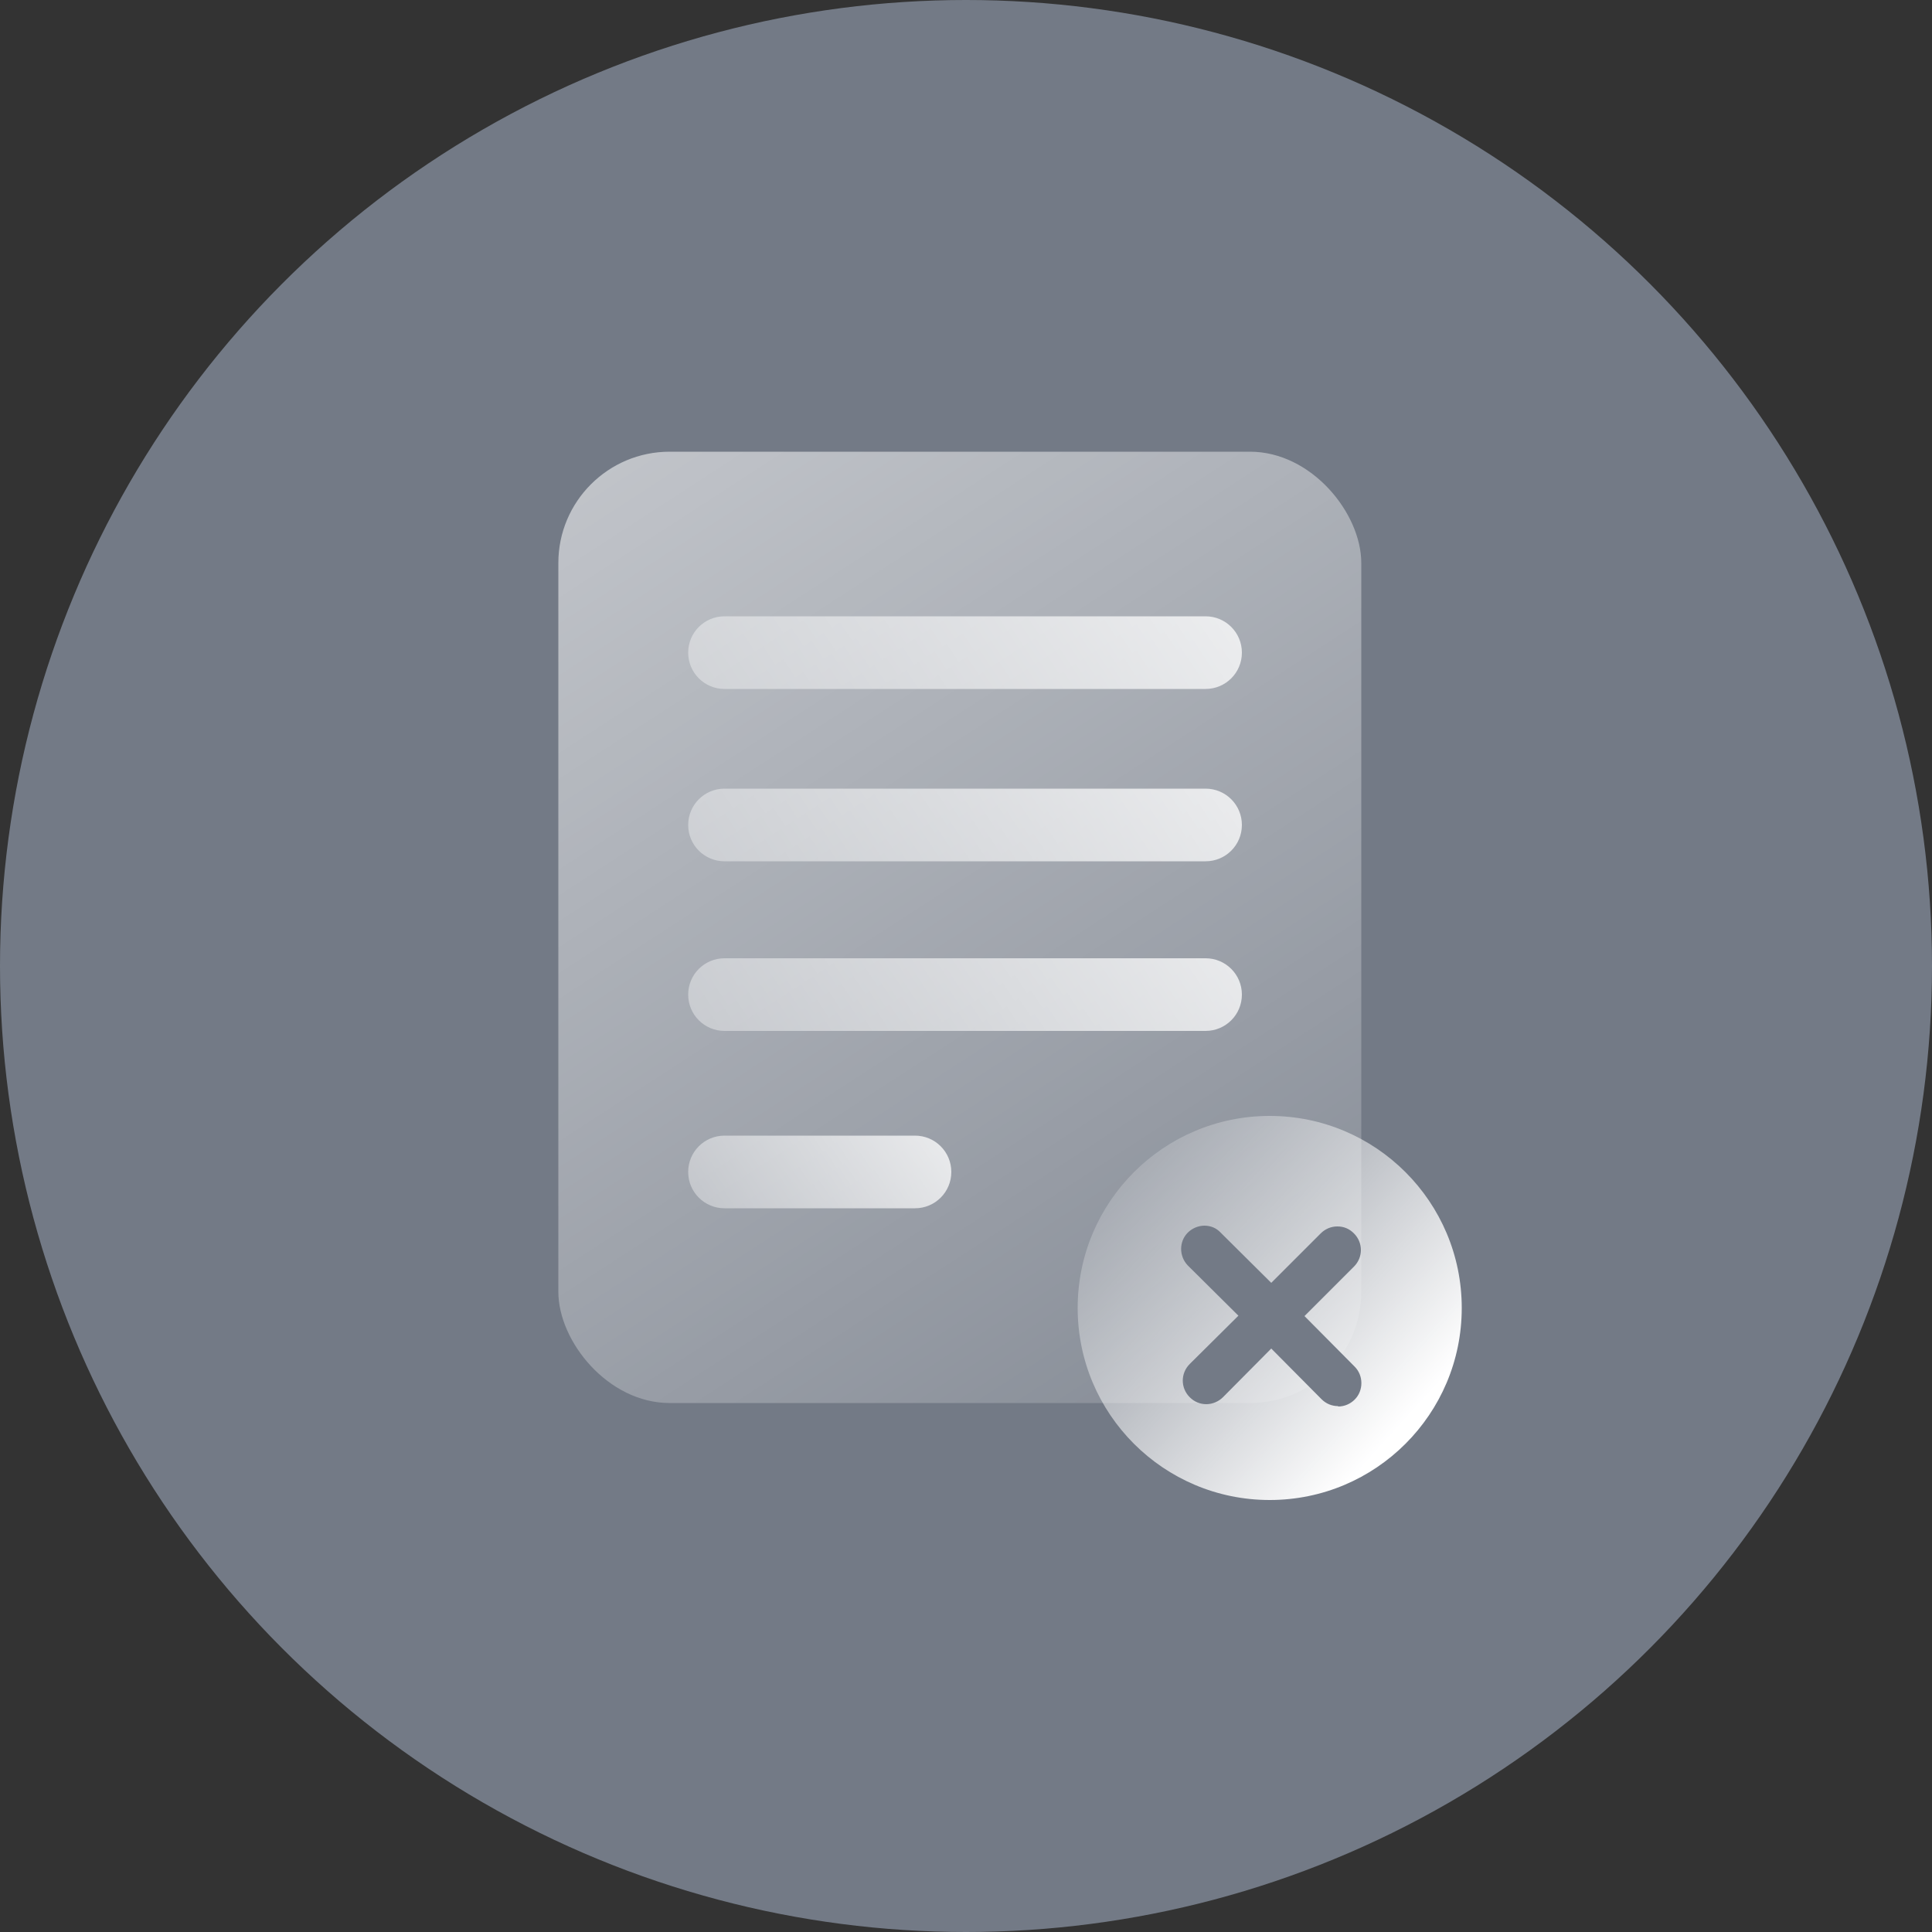 <?xml version="1.0" encoding="UTF-8"?>
<svg xmlns="http://www.w3.org/2000/svg" xmlns:xlink="http://www.w3.org/1999/xlink" id="_图层_2" width="50" height="50" viewBox="0 0 50 50">
  <rect x="0" y="0" width="50" height="50" fill="#333333" stroke="none"/>
  <defs>
    <style>.cls-1{fill:url(#_未命名的渐变_8);}.cls-1,.cls-2,.cls-3,.cls-4,.cls-5,.cls-6,.cls-7{stroke-width:0px;}.cls-2{fill:url(#_未命名的渐变_8-2);}.cls-3{fill:url(#_未命名的渐变_8-5);}.cls-4{fill:url(#_未命名的渐变_24);}.cls-5{fill:url(#_未命名的渐变_8-3);}.cls-6{fill:#737a86;}.cls-7{fill:url(#_未命名的渐变_8-4);}</style>
    <linearGradient id="_未命名的渐变_8" x1="-.72" y1="-15.4" x2="38.29" y2="44.74" gradientUnits="userSpaceOnUse">
      <stop offset="0" stop-color="#fff"></stop>
      <stop offset="1" stop-color="#fff" stop-opacity="0"></stop>
    </linearGradient>
    <linearGradient id="_未命名的渐变_8-2" x1="36.16" y1="9.48" x2="9.58" y2="27.06" xlink:href="#_未命名的渐变_8"></linearGradient>
    <linearGradient id="_未命名的渐变_8-3" x1="36.16" y1="13.94" x2="9.58" y2="31.53" xlink:href="#_未命名的渐变_8"></linearGradient>
    <linearGradient id="_未命名的渐变_8-4" x1="36.16" y1="18.33" x2="9.58" y2="35.91" xlink:href="#_未命名的渐变_8"></linearGradient>
    <linearGradient id="_未命名的渐变_8-5" x1="26.69" y1="26.71" x2="13.69" y2="35.3" xlink:href="#_未命名的渐变_8"></linearGradient>
    <linearGradient id="_未命名的渐变_24" x1="38.4" y1="38.87" x2="27.51" y2="29" gradientUnits="userSpaceOnUse">
      <stop offset=".2" stop-color="#fff"></stop>
      <stop offset="1" stop-color="#fff" stop-opacity="0"></stop>
    </linearGradient>
  </defs>
  <circle class="cls-6" cx="25" cy="25" r="25"></circle>
  <rect class="cls-1" x="14.45" y="11.69" width="20.78" height="24.62" rx="2.88" ry="2.88"></rect>
  <path class="cls-2" d="M18.75,17.83h12.45c.52,0,.94-.42.94-.94s-.42-.94-.94-.94h-12.45c-.52,0-.94.42-.94.94s.42.94.94.94Z"></path>
  <path class="cls-5" d="M18.75,22.29h12.45c.52,0,.94-.42.94-.94s-.42-.94-.94-.94h-12.45c-.52,0-.94.42-.94.94s.42.94.94.94Z"></path>
  <path class="cls-7" d="M18.75,26.68h12.45c.52,0,.94-.42.94-.94s-.42-.94-.94-.94h-12.45c-.52,0-.94.42-.94.94s.42.94.94.94Z"></path>
  <path class="cls-3" d="M18.75,31.27h4.93c.52,0,.94-.42.94-.94s-.42-.94-.94-.94h-4.93c-.52,0-.94.42-.94.94s.42.94.94.94Z"></path>
  <circle class="cls-4" cx="32.86" cy="33.85" r="4.97"></circle>
  <path class="cls-6" d="M34.63,36.39c-.16,0-.31-.06-.43-.18l-1.3-1.31-1.25,1.26c-.11.11-.27.18-.43.18s-.31-.06-.43-.18c-.24-.24-.24-.62,0-.86l1.26-1.25-1.31-1.3c-.23-.24-.23-.62,0-.85.11-.11.27-.18.43-.18s.31.06.42.18l1.31,1.3,1.28-1.28c.11-.11.26-.18.43-.18s.31.06.43.18c.24.24.24.62,0,.86l-1.28,1.28,1.3,1.31c.23.23.23.62,0,.85-.11.11-.26.18-.43.18Z"></path>
</svg>
